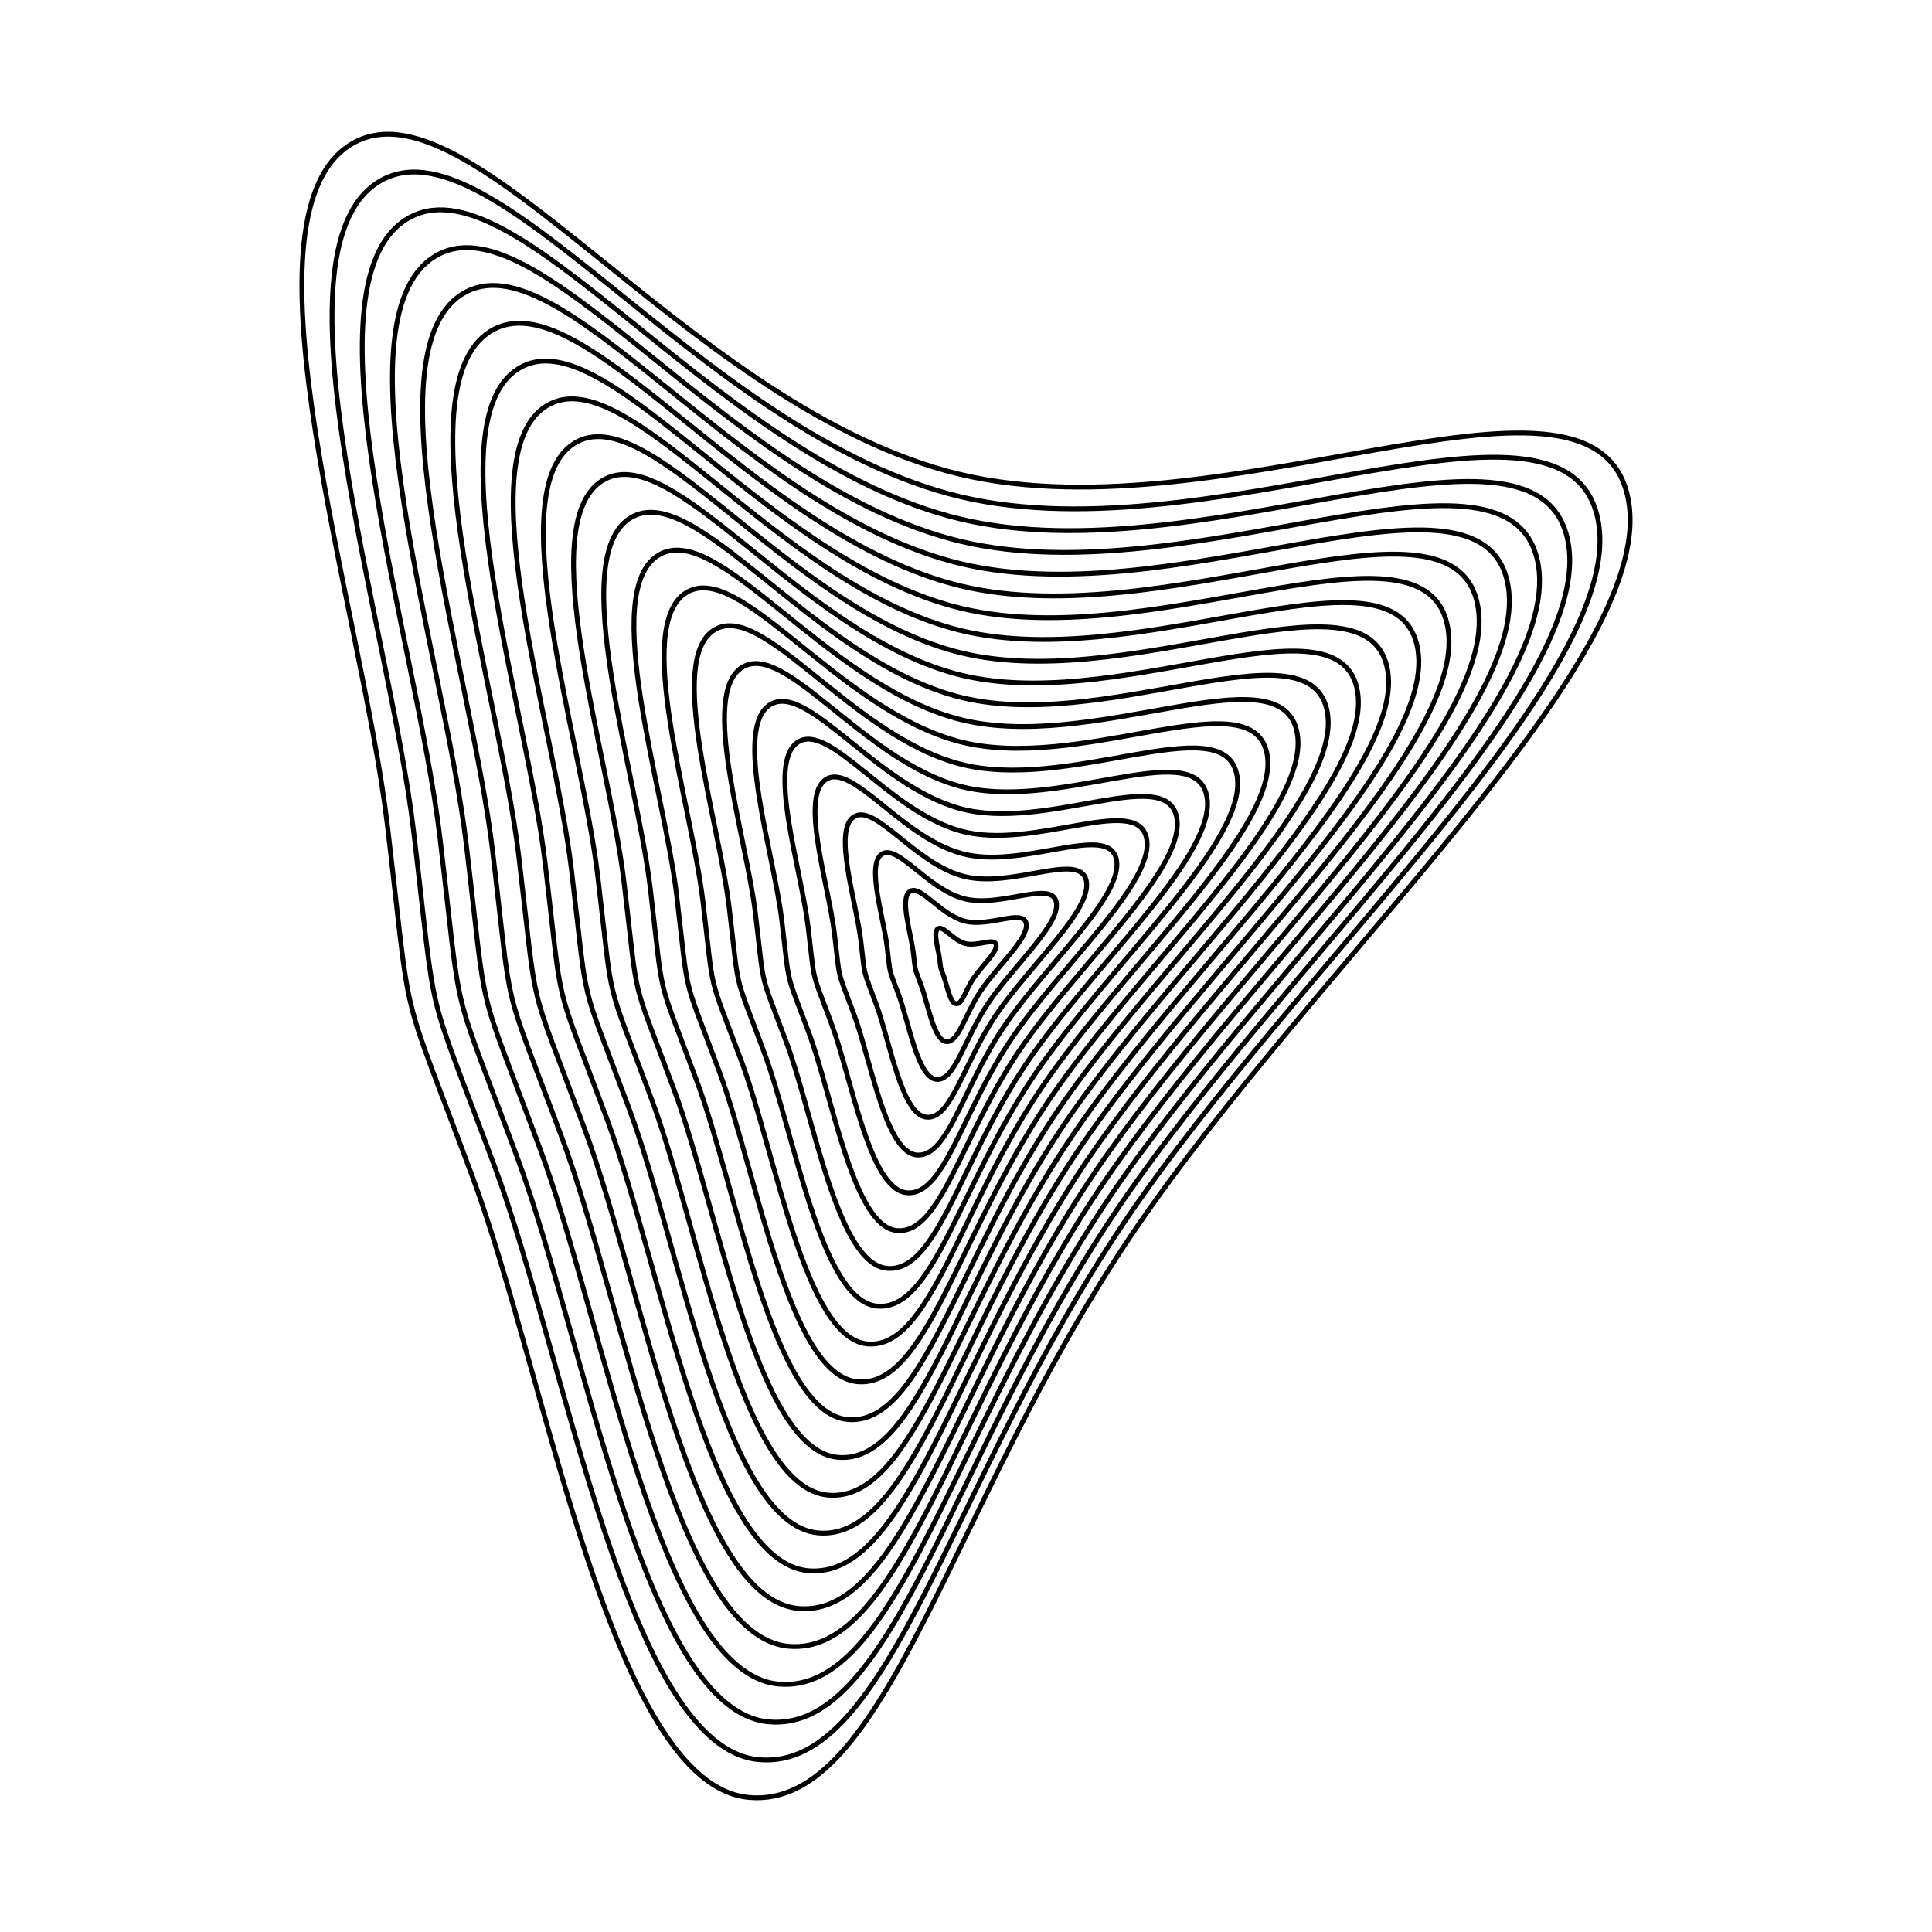 <svg xmlns="http://www.w3.org/2000/svg" viewBox="0 0 800 800"><defs><linearGradient id="a" x1="0%" x2="-25%" y1="110%" y2="20%"><stop offset="45%" stop-color="oklch(0.685 0.169 237.323)"/><stop offset="100%" stop-color="oklch(0.586 0.253 17.585)"/></linearGradient></defs><g fill="none" stroke="url(#a)" stroke-width="2"><path d="M673.795 204.757c15.902 65.883-129.477 194.146-205.239 306.547-75.762 112.401-101.533 238.059-158.419 232.979-56.886-5.08-83.43-173.411-114.633-257.362-31.204-83.95-24.617-56.659-35.144-145.6-10.528-88.94-63.695-250.846-15.39-281.316 48.305-30.47 137.083 104.903 247.254 135.06 110.172 30.157 265.668-56.19 281.57 9.692 15.903 65.883-129.476 194.146-205.238 306.547"/><path d="M661.35 213.632c15.18 62.888-123.592 185.32-195.91 292.613-72.318 107.292-96.918 227.238-151.218 222.389-54.3-4.85-79.638-165.53-109.423-245.664-29.785-80.134-23.497-54.083-33.547-138.981-10.049-84.899-60.8-239.445-14.69-268.53 46.11-29.085 130.852 100.135 236.016 128.921 105.164 28.786 253.592-53.637 268.772 9.252 15.18 62.888-123.592 185.32-195.91 292.613"/><path d="M648.904 222.507c14.457 59.893-117.706 176.495-186.58 278.678-68.875 102.183-92.303 216.417-144.018 211.8-51.714-4.618-75.845-157.647-104.212-233.966-28.367-76.318-22.378-51.508-31.949-132.363-9.57-80.856-57.904-228.043-13.99-255.743 43.913-27.7 124.62 95.367 224.776 122.782 100.156 27.416 241.517-51.082 255.973 8.812 14.457 59.893-117.706 176.495-186.58 278.678"/><path d="M636.46 231.381c13.733 56.9-111.821 167.671-177.252 264.745-65.431 97.074-87.688 205.596-136.817 201.21-49.129-4.388-72.053-149.765-99.001-222.268-26.95-72.502-21.26-48.932-30.352-125.745-9.092-76.813-55.01-216.64-13.291-242.955 41.718-26.315 118.39 90.598 213.538 116.642 95.148 26.045 229.44-48.528 243.174 8.371 13.734 56.9-111.82 167.671-177.251 264.745"/><path d="M624.014 240.256c13.011 53.904-105.935 158.846-167.923 250.81-61.987 91.965-83.072 194.776-129.615 190.62-46.543-4.156-68.26-141.882-93.791-210.569-25.53-68.686-20.14-46.357-28.754-119.127s-52.114-205.238-12.592-230.168c39.523-24.93 112.159 85.83 202.3 110.504 90.14 24.673 217.364-45.974 230.375 7.93 13.011 53.904-105.935 158.846-167.923 250.81"/><path d="M611.569 249.13c12.288 50.91-100.05 150.022-158.594 236.878-58.543 86.855-78.457 183.954-122.415 180.029-43.957-3.925-64.468-134-88.58-198.87-24.112-64.871-19.022-43.783-27.157-112.51-8.135-68.727-49.218-193.836-11.892-217.38 37.327-23.546 105.928 81.061 191.06 104.364 85.133 23.303 205.29-43.42 217.578 7.49 12.288 50.91-100.05 150.021-158.594 236.877"/><path d="M599.124 258.005c11.565 47.915-94.165 141.197-149.265 222.943-55.1 81.747-73.842 173.134-115.214 169.44-41.371-3.695-60.676-126.118-83.37-187.173-22.693-61.054-17.902-41.206-25.559-105.89-7.656-64.685-46.323-182.434-11.192-204.594 35.13-22.16 99.696 76.293 179.821 98.225 80.125 21.932 193.213-40.866 204.779 7.05 11.565 47.914-94.165 141.196-149.265 222.942"/><path d="M586.678 266.88c10.843 44.92-88.28 132.372-139.935 209.009-51.656 76.637-69.227 162.313-108.013 158.85-38.786-3.464-56.884-118.236-78.16-175.474-21.275-57.24-16.783-38.632-23.961-99.273-7.178-60.642-43.428-171.032-10.493-191.807 32.935-20.775 93.465 71.525 168.582 92.086 75.118 20.562 181.138-38.311 191.98 6.609 10.843 44.92-88.28 132.372-139.935 209.009"/><path d="M574.233 275.755c10.12 41.925-82.394 123.547-130.606 195.075-48.212 71.528-64.612 151.492-100.812 148.26-36.2-3.233-53.092-110.353-72.949-163.776-19.857-53.423-15.665-36.056-22.364-92.655-6.7-56.599-40.533-159.63-9.794-179.02 30.74-19.39 87.235 66.757 157.344 85.948 70.11 19.19 169.061-35.758 179.181 6.168 10.12 41.925-82.394 123.547-130.606 195.075"/><path d="M561.788 284.63c9.397 38.93-76.509 114.722-121.277 181.14-44.769 66.42-59.997 140.672-93.612 137.67-33.614-3.002-49.3-102.47-67.738-152.077-18.438-49.607-14.546-33.48-20.767-86.037-6.22-52.556-37.637-148.227-9.093-166.232 28.543-18.005 81.003 61.988 146.104 79.808 65.102 17.82 156.986-33.204 166.383 5.727 9.397 38.931-76.509 114.723-121.277 181.141"/><path d="M549.343 293.504c8.674 35.936-70.624 105.897-111.949 167.207-41.324 61.31-55.381 129.85-86.41 127.08-31.029-2.771-45.507-94.588-62.527-140.38-17.02-45.79-13.427-30.904-19.17-79.418-5.742-48.513-34.742-136.825-8.394-153.445 26.348-16.62 74.772 57.22 134.866 73.67 60.093 16.448 144.91-30.65 153.584 5.286 8.674 35.936-70.624 105.897-111.949 167.207"/><path d="M536.897 302.379c7.952 32.941-64.738 97.072-102.619 153.273-37.88 56.2-50.766 119.03-79.21 116.49-28.442-2.54-41.714-86.706-57.316-128.681-15.602-41.976-12.308-28.33-17.572-72.8-5.264-44.47-31.848-125.424-7.695-140.659 24.153-15.235 68.541 52.452 123.627 67.53 55.086 15.079 132.834-28.095 140.785 4.847 7.952 32.941-64.738 97.072-102.619 153.273"/><path d="M524.452 311.253c7.229 29.947-58.853 88.248-93.29 139.34-34.437 51.091-46.152 108.208-72.009 105.9-25.857-2.31-37.922-78.824-52.106-116.983-14.183-38.16-11.19-25.754-15.974-66.182-4.786-40.428-28.953-114.021-6.996-127.871 21.957-13.85 62.31 47.683 112.389 61.39 50.078 13.708 120.758-25.54 127.986 4.406 7.229 29.947-58.853 88.248-93.29 139.34"/><path d="M512.007 320.128c6.506 26.952-52.968 79.423-83.961 125.405-30.994 45.983-41.537 97.388-64.808 95.31-23.272-2.078-34.13-70.941-46.896-105.284-12.765-34.344-10.07-23.179-14.377-59.564-4.307-36.385-26.057-102.619-6.295-115.084 19.76-12.465 56.079 42.915 101.149 55.252 45.07 12.337 108.682-22.987 115.188 3.965 6.506 26.952-52.968 79.423-83.961 125.405"/><path d="M499.562 329.003c5.782 23.957-47.083 70.598-74.632 111.471-27.55 40.873-36.922 86.567-57.607 84.72-20.686-1.847-30.339-63.059-41.685-93.586-11.347-30.528-8.952-20.604-12.78-52.946-3.828-32.342-23.162-91.217-5.596-102.297 17.565-11.08 49.848 38.147 89.91 49.113 40.063 10.966 96.607-20.433 102.39 3.525 5.782 23.957-47.083 70.598-74.632 111.471"/><path d="M487.117 337.877c5.06 20.963-41.198 61.774-65.304 97.538-24.106 35.764-32.306 75.746-50.406 74.13-18.1-1.617-26.546-55.177-36.474-81.888-9.928-26.712-7.832-18.028-11.182-46.327-3.35-28.3-20.267-79.815-4.897-89.51 15.37-9.695 43.617 33.378 78.672 42.973 35.055 9.596 84.53-17.879 89.59 3.084 5.06 20.963-41.197 61.774-65.303 97.538"/><path d="M474.671 346.752c4.337 17.968-35.311 52.949-55.974 83.604-20.662 30.654-27.69 64.925-43.205 63.54-15.514-1.386-22.754-47.295-31.264-70.19-8.51-22.896-6.713-15.453-9.584-39.71-2.872-24.256-17.372-68.412-4.198-76.722 13.175-8.31 37.387 28.61 67.433 36.835 30.047 8.224 72.455-15.325 76.792 2.643 4.337 17.968-35.311 52.949-55.974 83.604"/><path d="M462.226 355.627c3.614 14.973-29.426 44.124-46.645 69.67-17.219 25.545-23.076 54.104-36.004 52.95-12.929-1.155-18.962-39.413-26.053-58.492-7.092-19.08-5.595-12.877-7.988-33.091-2.392-20.214-14.476-57.01-3.497-63.936 10.978-6.925 31.155 23.842 56.194 30.696 25.039 6.854 60.379-12.77 63.993 2.203 3.614 14.973-29.426 44.124-46.645 69.67"/><path d="M449.78 364.501c2.892 11.98-23.54 35.3-37.315 55.736-13.775 20.437-18.46 43.284-28.804 42.36-10.343-.924-15.169-31.53-20.842-46.793-5.674-15.264-4.476-10.302-6.39-26.473-1.914-16.17-11.58-45.608-2.798-51.148 8.783-5.54 24.924 19.073 44.955 24.556 20.031 5.483 48.304-10.216 51.195 1.762 2.891 11.98-23.541 35.3-37.316 55.736"/><path d="M437.336 373.376c2.168 8.984-17.656 26.474-27.987 41.802-10.332 15.327-13.846 32.462-21.603 31.77-7.757-.693-11.377-23.647-15.632-35.095-4.255-11.448-3.357-7.726-4.792-19.855-1.436-12.128-8.686-34.206-2.099-38.361 6.587-4.155 18.693 14.305 33.717 18.417 15.023 4.113 36.227-7.662 38.396 1.322 2.168 8.984-17.656 26.474-27.987 41.802"/><path d="M424.89 382.25c1.446 5.99-11.77 17.65-18.658 27.869-6.887 10.218-9.23 21.641-14.401 21.18-5.172-.462-7.585-15.765-10.422-23.397-2.836-7.632-2.237-5.15-3.194-13.236-.958-8.086-5.79-22.805-1.4-25.575 4.392-2.77 12.463 9.537 22.478 12.279 10.016 2.741 24.152-5.109 25.597.88 1.446 5.99-11.77 17.65-18.658 27.869"/><path d="M412.445 391.125c.723 2.995-5.885 8.825-9.329 13.934-3.444 5.11-4.615 10.821-7.2 10.59-2.586-.23-3.793-7.882-5.211-11.698-1.419-3.816-1.12-2.575-1.598-6.618s-2.895-11.402-.7-12.787c2.196-1.385 6.232 4.768 11.24 6.139 5.007 1.37 12.075-2.554 12.798.44.723 2.995-5.885 8.825-9.329 13.934"/></g></svg>